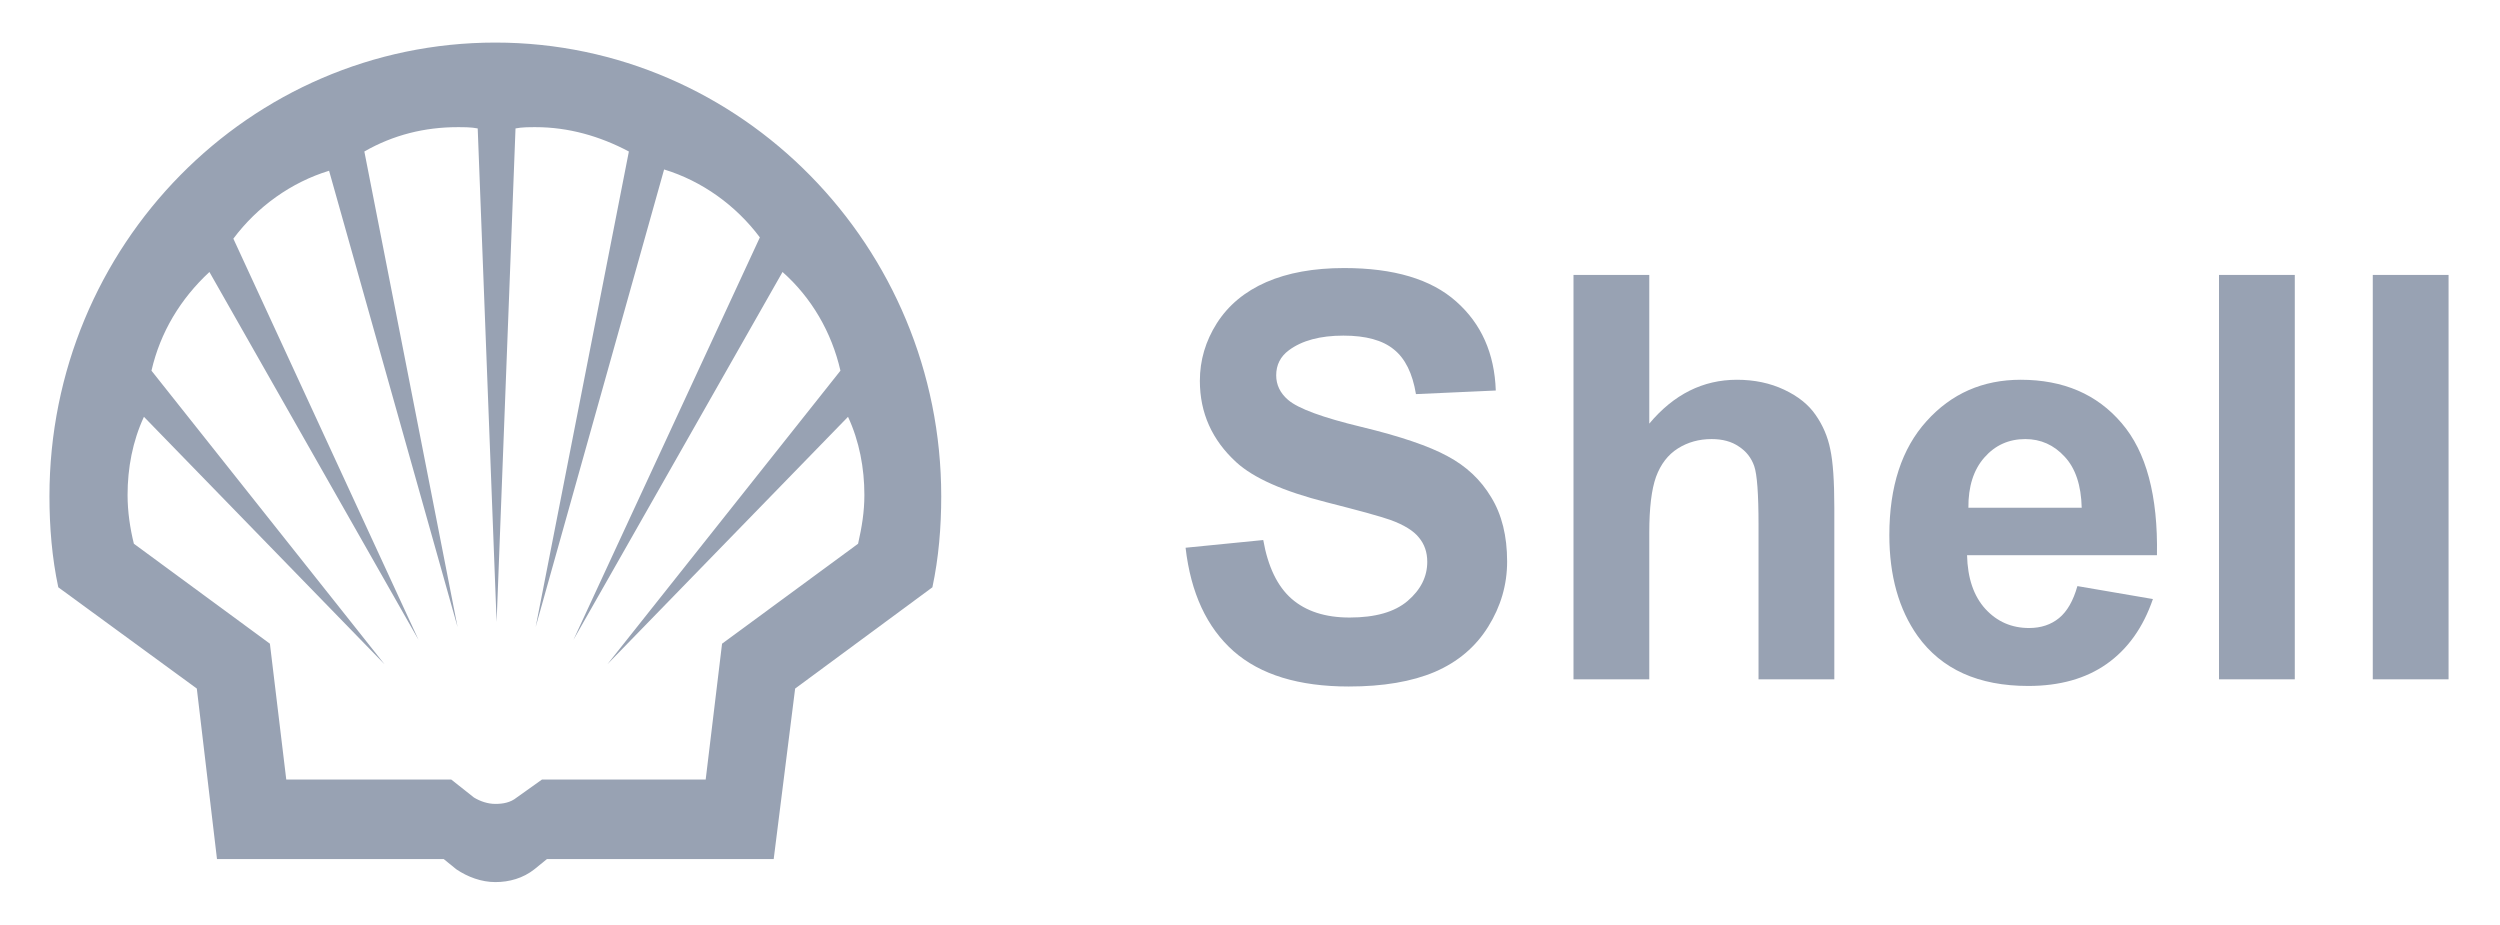 <svg width="73" height="27" viewBox="0 0 73 27" fill="none" xmlns="http://www.w3.org/2000/svg">
<path fill-rule="evenodd" clip-rule="evenodd" d="M12.956 25.084H6.336L5.747 20.106L1.702 17.149C1.518 16.288 1.444 15.39 1.444 14.492C1.444 7.156 7.292 1.243 14.464 1.243C21.636 1.243 27.484 7.194 27.484 14.492C27.484 15.39 27.41 16.288 27.226 17.149L23.218 20.106L22.592 25.084H15.972L15.604 25.383C15.273 25.645 14.869 25.757 14.464 25.757C14.059 25.757 13.655 25.608 13.324 25.383L12.956 25.084ZM13.177 22.763H8.359L7.881 18.796L3.909 15.877C3.798 15.428 3.725 14.941 3.725 14.454C3.725 13.668 3.872 12.883 4.203 12.171L11.227 19.395L4.423 10.824C4.681 9.701 5.269 8.728 6.115 7.942L12.221 18.684L6.814 6.969C7.513 6.033 8.506 5.322 9.609 4.986L13.361 18.309L10.639 4.424C11.485 3.938 12.405 3.713 13.361 3.713C13.545 3.713 13.765 3.713 13.949 3.75L14.501 18.16L15.053 3.75C15.236 3.713 15.457 3.713 15.641 3.713C16.597 3.713 17.517 3.975 18.363 4.424L15.641 18.309L19.392 4.948C20.496 5.285 21.489 5.996 22.188 6.932L16.744 18.684L22.85 7.942C23.696 8.691 24.284 9.701 24.541 10.824L17.737 19.395L24.762 12.171C25.093 12.883 25.24 13.668 25.24 14.454C25.24 14.941 25.167 15.39 25.056 15.877L21.084 18.796L20.606 22.763H15.825L15.089 23.287C14.905 23.437 14.685 23.474 14.464 23.474C14.243 23.474 14.023 23.399 13.839 23.287L13.177 22.763Z" fill="#98A2B3"/>
<path d="M69.285 19.836V8.028H71.498V19.836H69.285Z" fill="#98A2B3"/>
<path d="M64.795 19.836V8.028H67.008V19.836H64.795Z" fill="#98A2B3"/>
<path d="M60.66 17.114L62.865 17.492C62.582 18.319 62.133 18.95 61.518 19.385C60.909 19.815 60.145 20.03 59.226 20.03C57.771 20.03 56.695 19.544 55.996 18.572C55.445 17.793 55.169 16.811 55.169 15.624C55.169 14.206 55.532 13.097 56.256 12.297C56.981 11.492 57.897 11.089 59.005 11.089C60.25 11.089 61.232 11.511 61.951 12.354C62.671 13.191 63.015 14.477 62.983 16.212H57.438C57.454 16.883 57.632 17.407 57.974 17.782C58.315 18.153 58.74 18.338 59.25 18.338C59.596 18.338 59.888 18.241 60.124 18.048C60.36 17.855 60.539 17.544 60.66 17.114ZM60.786 14.826C60.77 14.171 60.605 13.675 60.289 13.336C59.974 12.993 59.591 12.821 59.139 12.821C58.656 12.821 58.257 13.001 57.942 13.361C57.627 13.72 57.472 14.209 57.477 14.826H60.786Z" fill="#98A2B3"/>
<path d="M48.159 8.028V12.37C48.873 11.516 49.727 11.089 50.719 11.089C51.228 11.089 51.688 11.186 52.097 11.379C52.507 11.572 52.814 11.819 53.019 12.12C53.229 12.421 53.371 12.754 53.444 13.119C53.523 13.484 53.562 14.05 53.562 14.818V19.836H51.349V15.318C51.349 14.421 51.307 13.852 51.223 13.61C51.139 13.368 50.989 13.178 50.774 13.038C50.564 12.893 50.299 12.821 49.979 12.821C49.611 12.821 49.283 12.912 48.994 13.095C48.705 13.277 48.492 13.554 48.356 13.924C48.225 14.289 48.159 14.832 48.159 15.551V19.836H45.946V8.028H48.159Z" fill="#98A2B3"/>
<path d="M34.619 15.994L36.887 15.769C37.024 16.547 37.299 17.119 37.714 17.484C38.134 17.85 38.699 18.032 39.408 18.032C40.159 18.032 40.723 17.871 41.101 17.549C41.485 17.221 41.676 16.84 41.676 16.405C41.676 16.126 41.595 15.89 41.432 15.696C41.275 15.498 40.996 15.326 40.597 15.181C40.324 15.084 39.702 14.912 38.73 14.665C37.481 14.348 36.604 13.959 36.099 13.497C35.391 12.848 35.036 12.056 35.036 11.121C35.036 10.52 35.202 9.959 35.532 9.438C35.868 8.912 36.349 8.512 36.974 8.238C37.604 7.964 38.363 7.827 39.25 7.827C40.7 7.827 41.789 8.152 42.519 8.802C43.254 9.451 43.64 10.319 43.677 11.403L41.346 11.508C41.246 10.901 41.03 10.466 40.7 10.203C40.374 9.935 39.883 9.8 39.227 9.8C38.549 9.8 38.019 9.943 37.636 10.227C37.389 10.41 37.265 10.654 37.265 10.96C37.265 11.239 37.381 11.478 37.612 11.677C37.906 11.93 38.62 12.193 39.754 12.466C40.889 12.74 41.726 13.025 42.267 13.32C42.813 13.61 43.239 14.01 43.543 14.52C43.853 15.025 44.008 15.651 44.008 16.397C44.008 17.074 43.824 17.707 43.456 18.298C43.089 18.889 42.569 19.329 41.897 19.619C41.225 19.904 40.387 20.046 39.384 20.046C37.924 20.046 36.803 19.702 36.021 19.015C35.238 18.322 34.771 17.315 34.619 15.994Z" fill="#98A2B3"/>
</svg>

